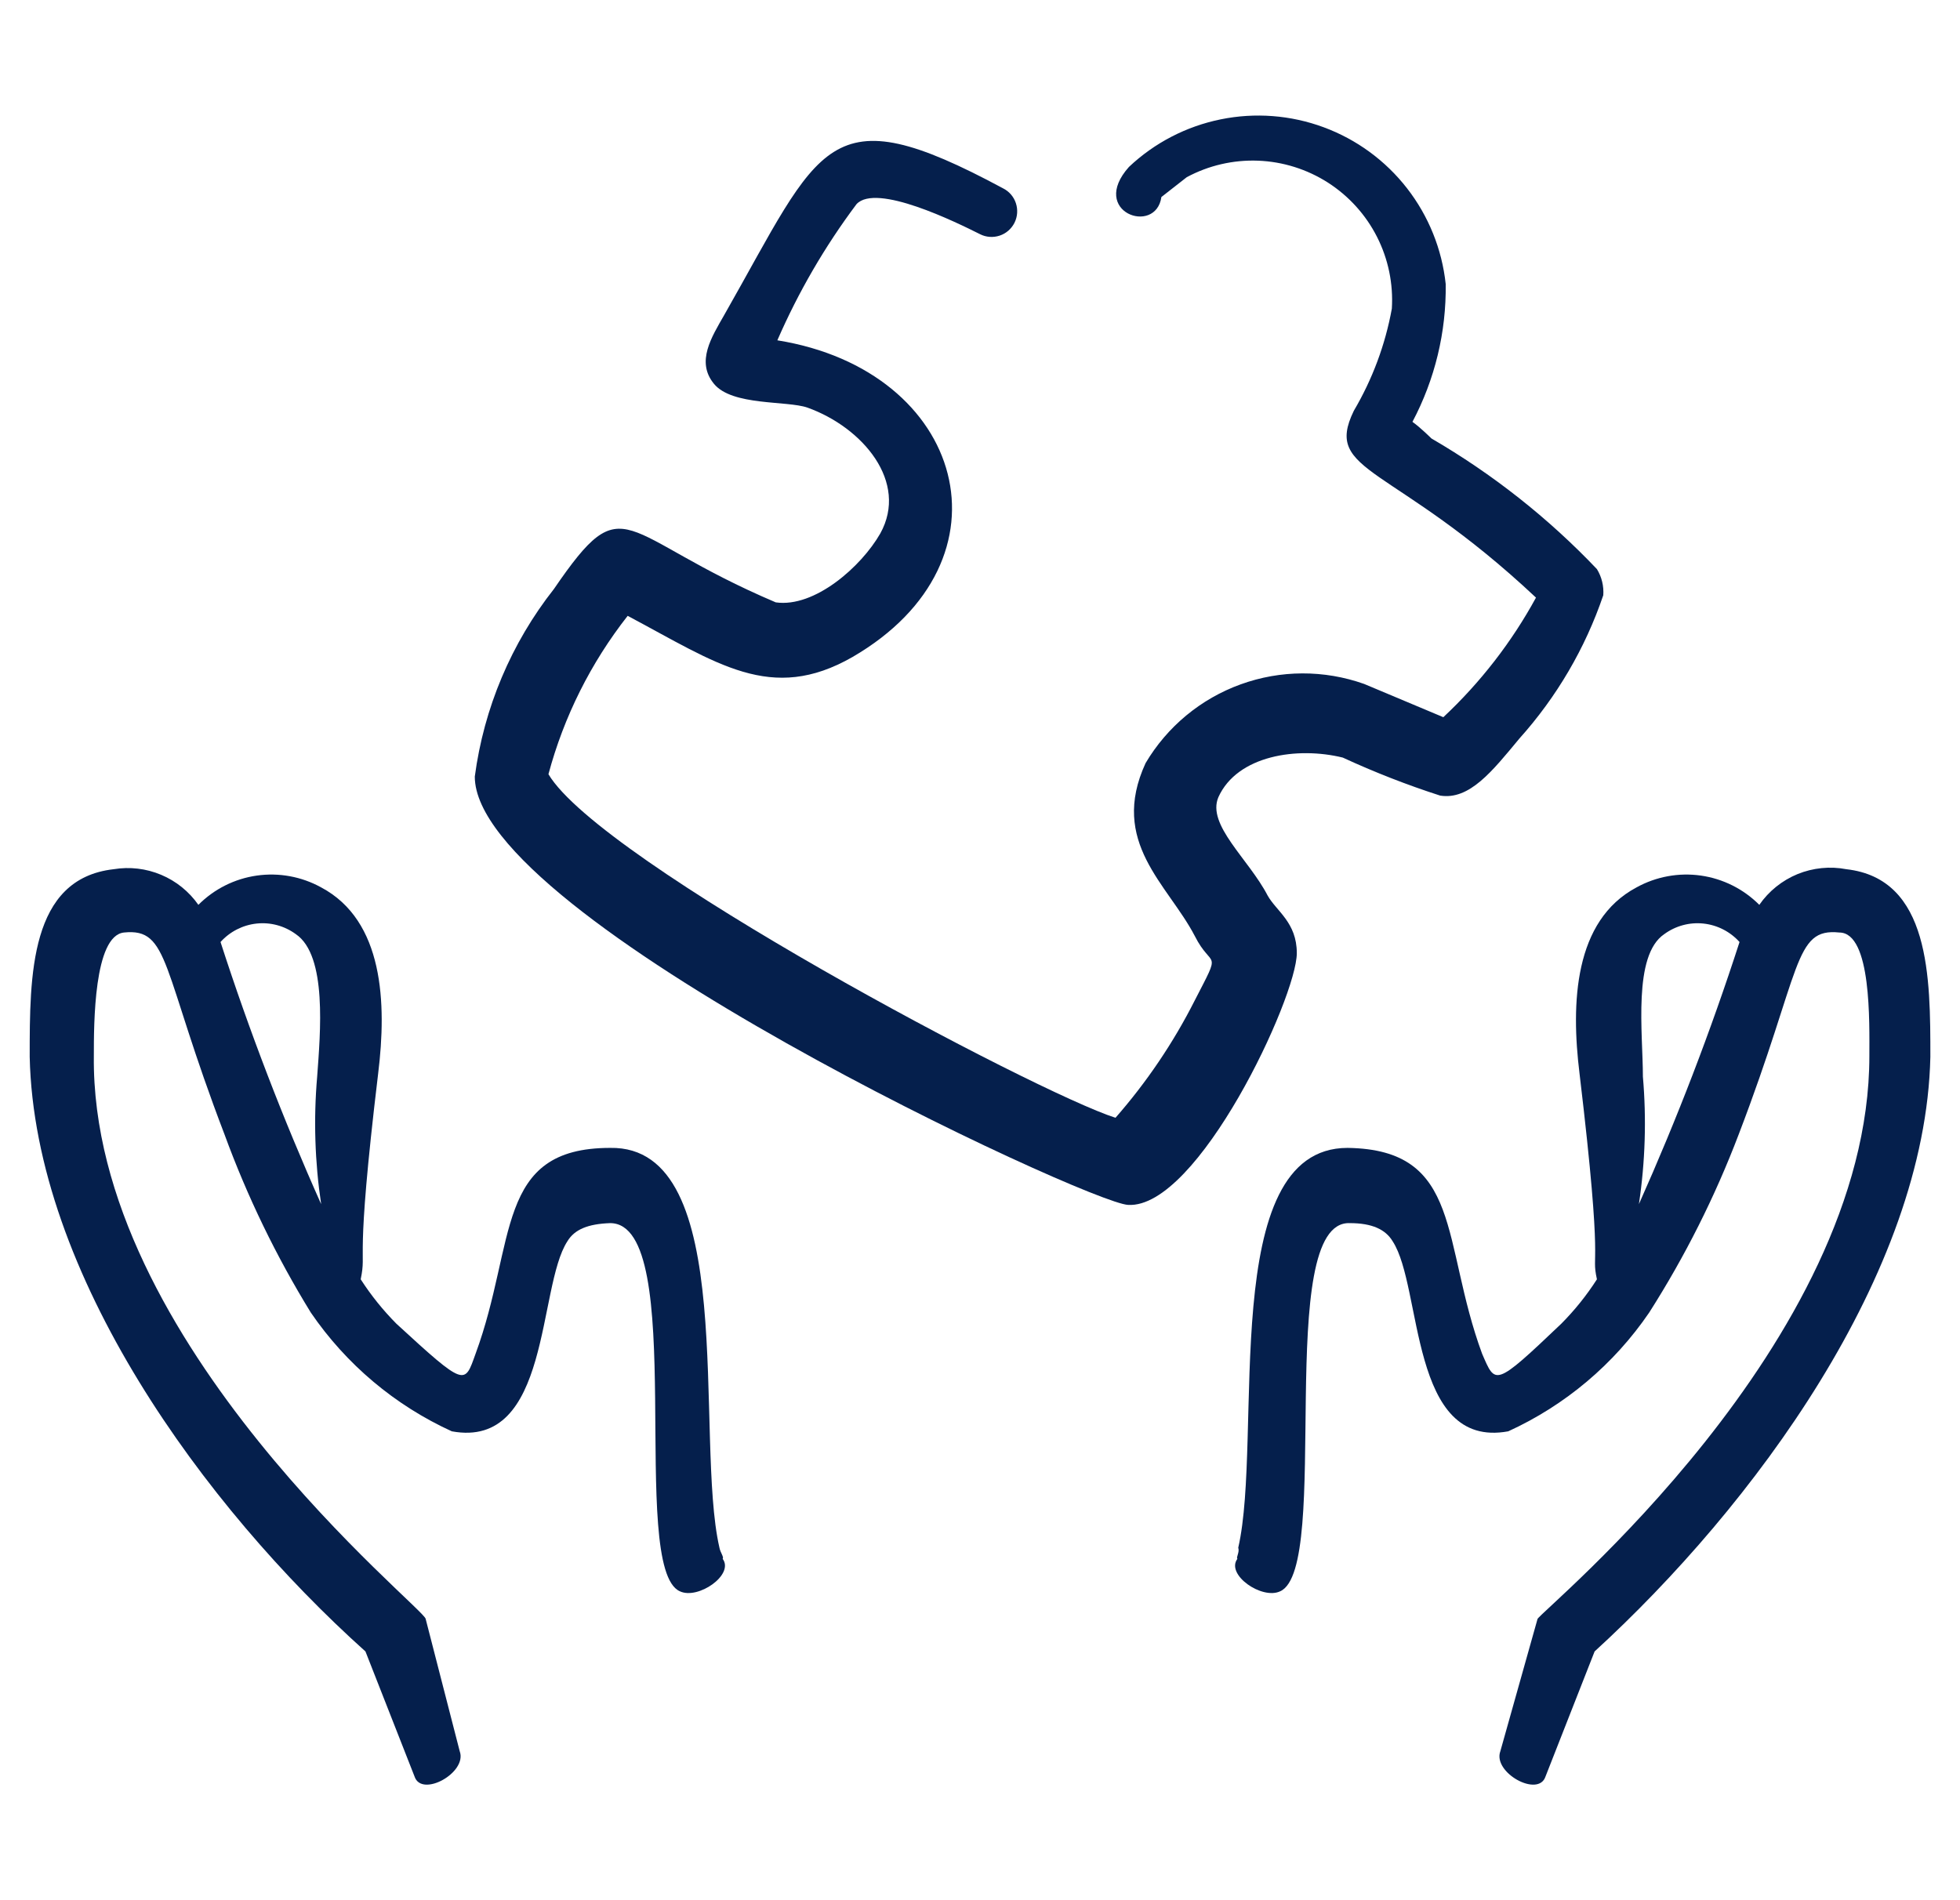 <svg width="33" height="32" viewBox="0 0 33 32" fill="none" xmlns="http://www.w3.org/2000/svg">
<g clip-path="url(#clip0_115_7884)">
<path fill-rule="evenodd" clip-rule="evenodd" d="M21.834 16.051C21.834 15.531 21.488 15.344 21.341 15.078C21.021 14.464 20.314 13.891 20.514 13.424C20.834 12.718 21.848 12.571 22.608 12.758C23.141 13.004 23.688 13.218 24.247 13.398C24.741 13.478 25.128 12.984 25.581 12.438C26.21 11.737 26.691 10.916 26.994 10.024C27.005 9.87 26.968 9.716 26.887 9.584C26.068 8.722 25.129 7.982 24.101 7.384C24.101 7.384 23.914 7.198 23.781 7.104C24.159 6.39 24.352 5.592 24.341 4.784C24.278 4.196 24.053 3.638 23.69 3.171C23.327 2.704 22.841 2.348 22.286 2.143C21.732 1.938 21.131 1.892 20.552 2.01C19.972 2.128 19.438 2.405 19.008 2.811C18.328 3.571 19.461 3.971 19.554 3.318L19.981 2.984C20.349 2.786 20.764 2.69 21.182 2.706C21.6 2.722 22.006 2.85 22.358 3.075C22.71 3.301 22.996 3.617 23.185 3.99C23.374 4.363 23.46 4.78 23.434 5.198C23.324 5.804 23.107 6.387 22.794 6.918C22.274 7.984 23.448 7.798 25.861 10.064C25.452 10.814 24.925 11.494 24.301 12.078L22.968 11.518C22.294 11.279 21.56 11.281 20.888 11.525C20.217 11.768 19.651 12.237 19.288 12.851C18.674 14.184 19.661 14.891 20.114 15.758C20.407 16.344 20.581 15.944 20.114 16.851C19.754 17.562 19.306 18.225 18.781 18.824C17.448 18.398 10.114 14.518 9.234 13.038C9.494 12.068 9.948 11.161 10.568 10.371C12.074 11.171 12.981 11.851 14.354 11.064C17.154 9.438 16.247 6.238 13.088 5.731C13.442 4.918 13.889 4.148 14.421 3.438C14.754 3.078 16.101 3.744 16.501 3.944C16.603 3.996 16.722 4.004 16.831 3.968C16.94 3.932 17.029 3.854 17.081 3.751C17.132 3.648 17.14 3.53 17.104 3.421C17.068 3.312 16.99 3.222 16.887 3.171C13.914 1.571 13.834 2.424 12.194 5.304C11.981 5.678 11.714 6.091 12.021 6.464C12.328 6.838 13.248 6.744 13.594 6.864C14.527 7.198 15.301 8.118 14.821 8.984C14.501 9.544 13.714 10.238 13.061 10.144C10.394 9.011 10.541 8.144 9.327 9.918C8.607 10.832 8.147 11.924 7.994 13.078C7.994 15.464 18.328 20.264 18.994 20.291C20.168 20.358 21.834 16.798 21.834 16.051Z" fill="#051F4C"/>
<path fill-rule="evenodd" clip-rule="evenodd" d="M12.113 26.064C11.687 24.211 12.46 19.291 10.273 19.331C8.327 19.331 8.7 20.918 8.007 22.798C7.82 23.318 7.847 23.371 6.673 22.291C6.448 22.064 6.247 21.814 6.073 21.544C6.18 21.024 5.967 21.411 6.367 18.078C6.513 16.891 6.46 15.504 5.407 14.944C5.077 14.762 4.697 14.692 4.324 14.745C3.951 14.798 3.606 14.971 3.34 15.238C3.183 15.014 2.966 14.838 2.713 14.732C2.461 14.626 2.184 14.593 1.913 14.638C0.5 14.798 0.5 16.424 0.5 17.798C0.58 21.451 3.433 25.371 6.153 27.811L6.98 29.918C7.1 30.278 7.873 29.851 7.74 29.491L7.167 27.264C7.167 27.091 1.527 22.624 1.58 17.784C1.58 17.238 1.58 15.758 2.087 15.704C2.86 15.624 2.713 16.318 3.78 19.104C4.163 20.151 4.65 21.156 5.233 22.104C5.828 22.975 6.648 23.666 7.607 24.104C9.273 24.411 9.047 21.678 9.553 20.904C9.673 20.704 9.9 20.611 10.273 20.598C11.607 20.598 10.567 26.411 11.447 26.798C11.753 26.944 12.367 26.518 12.167 26.251C12.193 26.224 12.127 26.144 12.113 26.064ZM3.713 15.864C3.87 15.689 4.087 15.578 4.321 15.553C4.555 15.528 4.79 15.592 4.98 15.731C5.513 16.091 5.393 17.398 5.34 18.131C5.278 18.847 5.301 19.567 5.407 20.278C4.764 18.838 4.198 17.365 3.713 15.864Z" fill="#051F4C"/>
<path fill-rule="evenodd" clip-rule="evenodd" d="M20.834 26.251C20.634 26.518 21.247 26.944 21.554 26.798C22.434 26.411 21.434 20.544 22.727 20.598C23.101 20.598 23.328 20.704 23.448 20.904C23.954 21.678 23.727 24.411 25.394 24.104C26.353 23.666 27.173 22.975 27.767 22.104C28.37 21.158 28.875 20.153 29.274 19.104C30.341 16.318 30.194 15.624 30.968 15.704C31.514 15.704 31.474 17.238 31.474 17.784C31.474 22.624 25.954 27.118 25.887 27.264L25.261 29.491C25.128 29.851 25.901 30.278 26.021 29.918L26.848 27.811C29.514 25.371 32.421 21.451 32.501 17.798C32.501 16.464 32.501 14.798 31.087 14.638C30.811 14.585 30.526 14.614 30.265 14.72C30.005 14.827 29.781 15.007 29.621 15.238C29.355 14.971 29.009 14.798 28.637 14.745C28.264 14.692 27.884 14.762 27.554 14.944C26.501 15.504 26.448 16.891 26.594 18.078C27.008 21.544 26.781 21.051 26.887 21.544C26.714 21.814 26.513 22.064 26.288 22.291C25.154 23.371 25.181 23.318 24.954 22.798C24.261 20.918 24.634 19.358 22.688 19.331C20.488 19.331 21.274 24.211 20.848 26.064C20.874 26.144 20.808 26.224 20.834 26.251ZM27.594 20.278C27.7 19.567 27.723 18.847 27.661 18.131C27.661 17.398 27.488 16.091 28.021 15.731C28.211 15.592 28.446 15.528 28.68 15.553C28.914 15.578 29.131 15.689 29.288 15.864C28.803 17.365 28.237 18.838 27.594 20.278Z" fill="#051F4C"/>
</g>
<defs>
<clipPath id="clip0_115_7884">
<rect width="32" height="32" fill="white" transform="translate(0.5)"/>
</clipPath>
</defs>
</svg>
